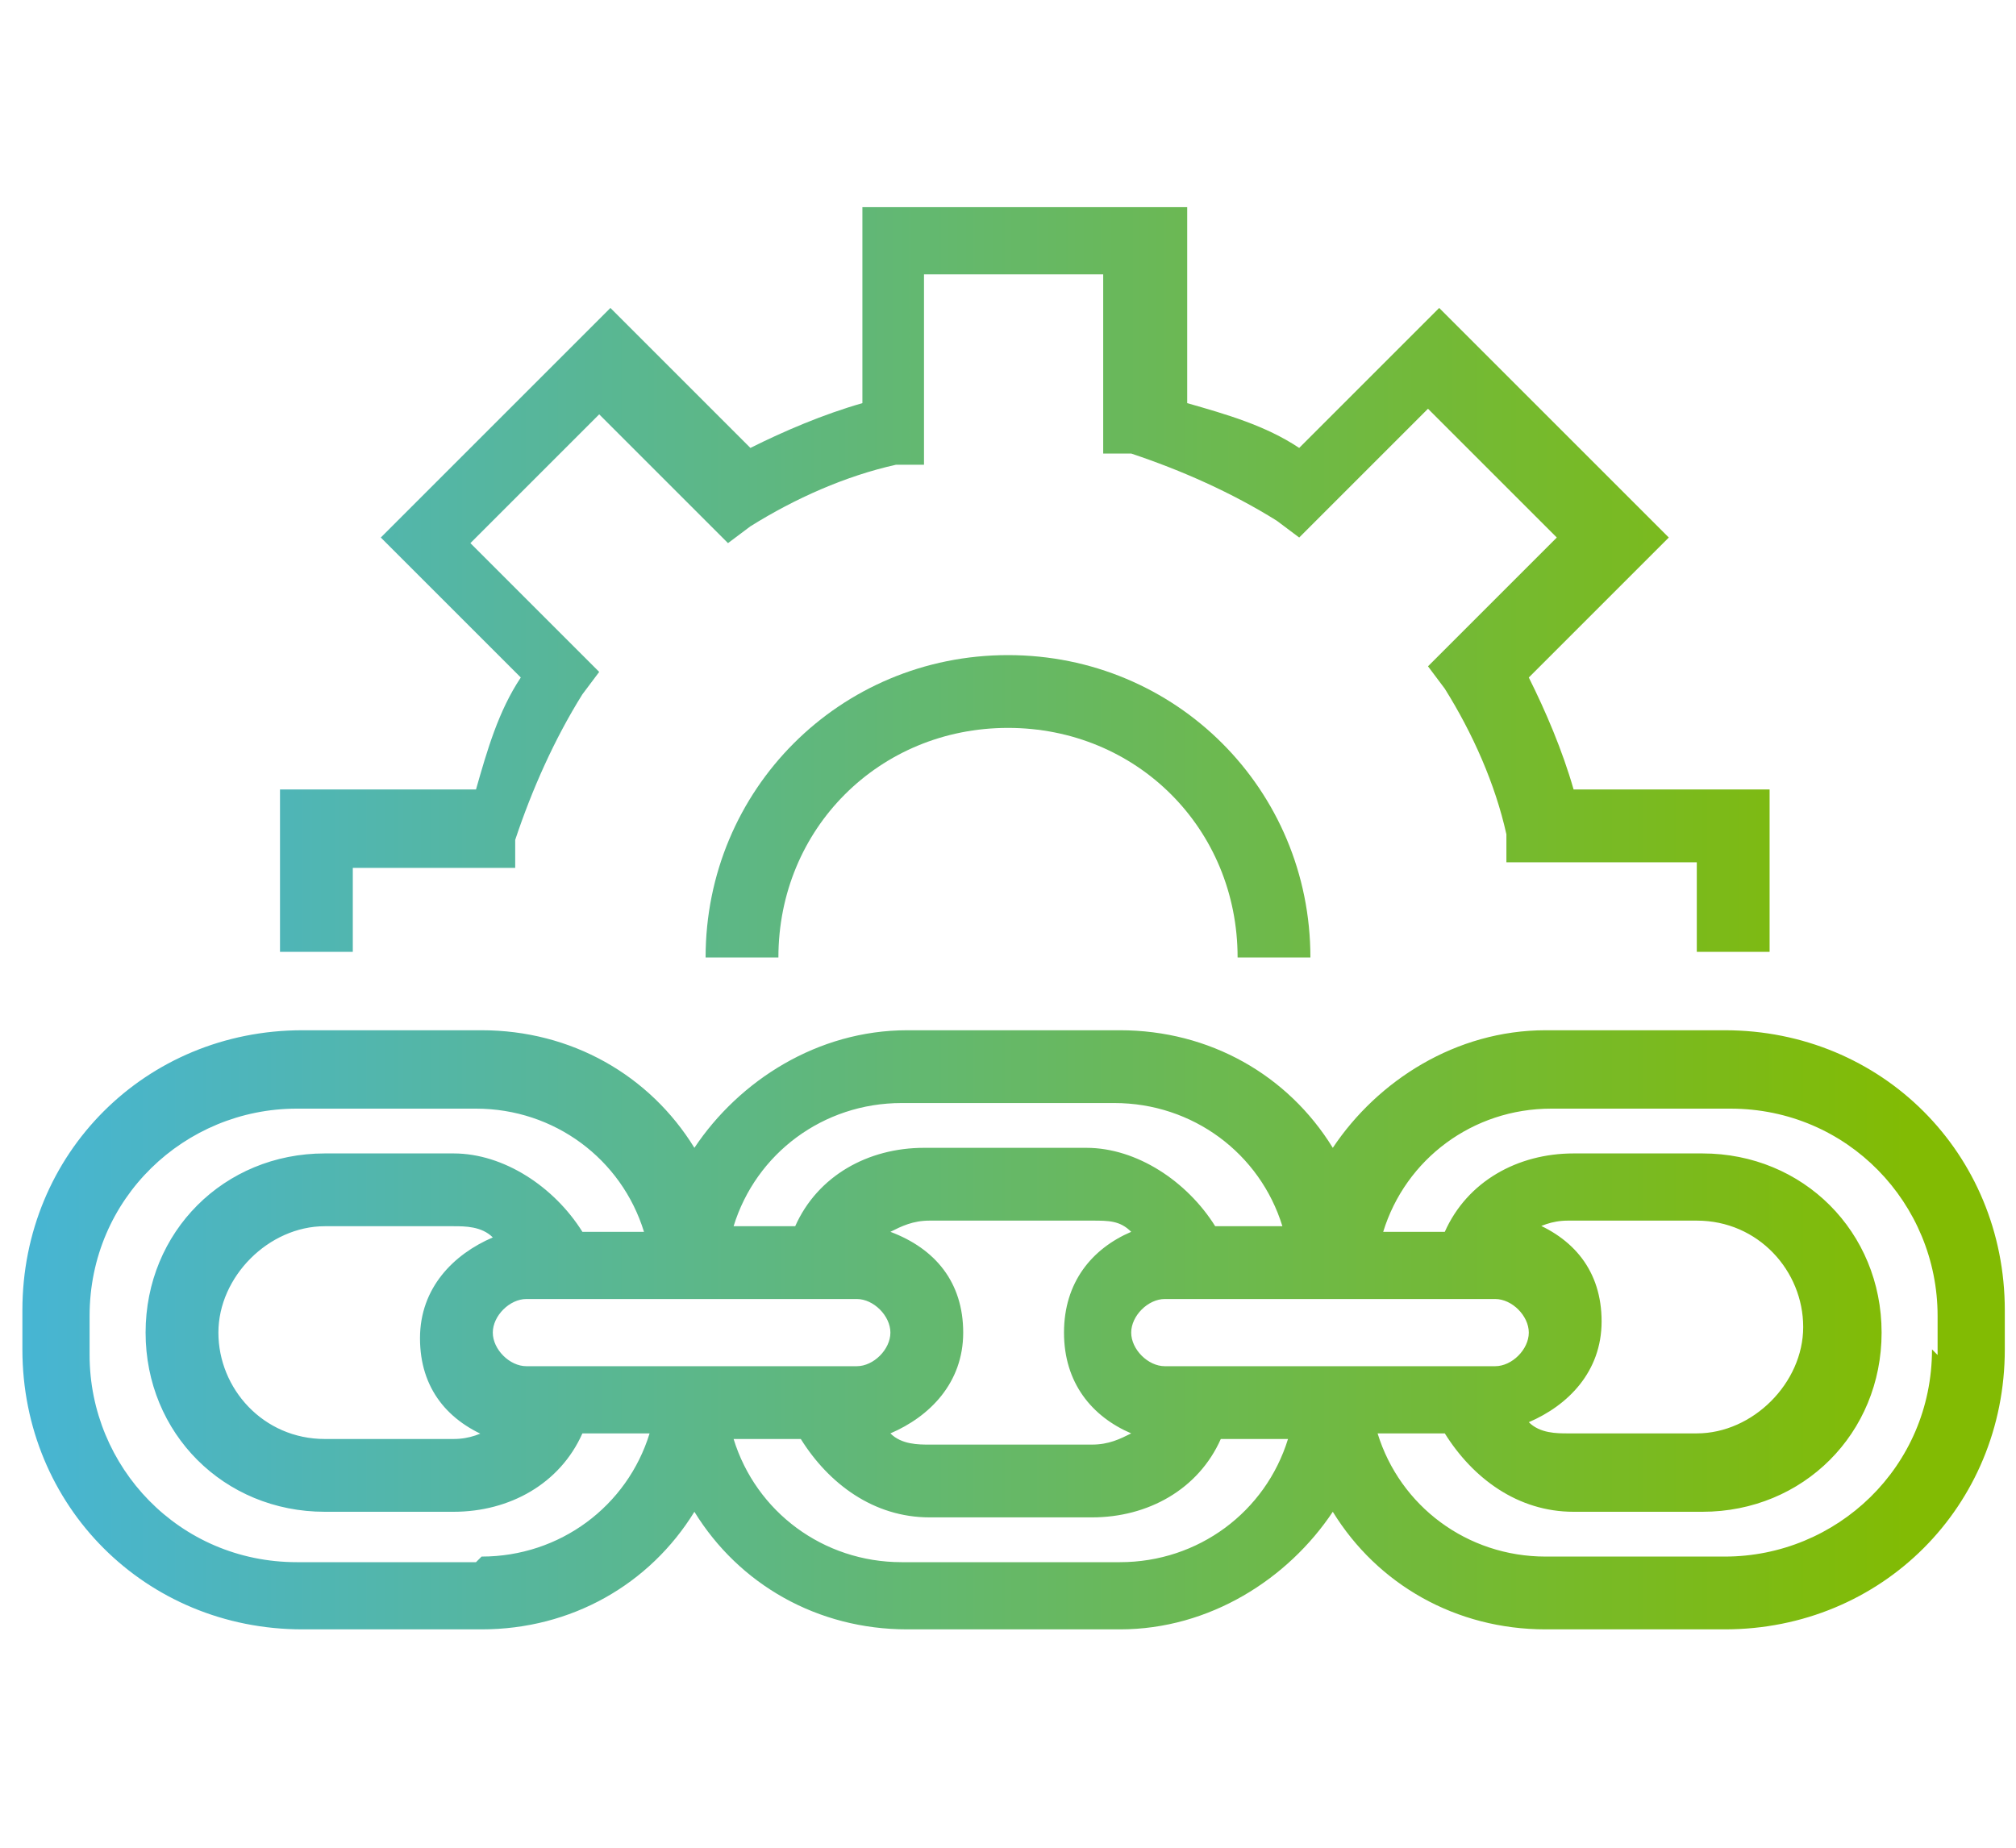 <?xml version="1.0" encoding="UTF-8"?>
<svg xmlns="http://www.w3.org/2000/svg" xmlns:xlink="http://www.w3.org/1999/xlink" version="1.1" viewBox="0 0 36 33">
  <defs>
    <style>
      .cls-1 {
        fill: url(#linear-gradient-3);
      }

      .cls-2 {
        fill: url(#linear-gradient-2);
      }

      .cls-3 {
        fill: url(#linear-gradient);
      }
    </style>
    <linearGradient id="linear-gradient" x1="-2.3" y1="23.8" x2="34.2" y2="23.8" gradientUnits="userSpaceOnUse">
      <stop offset="0" stop-color="#42b4e4"/>
      <stop offset="1" stop-color="#82bb03"/>
    </linearGradient>
    <linearGradient id="linear-gradient-2" x1="-2.3" y1="10.4" x2="34.2" y2="10.4" xlink:href="#linear-gradient"/>
    <linearGradient id="linear-gradient-3" y1="14.4" x2="34.2" y2="14.4" xlink:href="#linear-gradient"/>
  </defs>
  <!-- Generator: Adobe Illustrator 28.7.3, SVG Export Plug-In . SVG Version: 1.2.0 Build 164)  -->
  <g>
    <g id="Layer_1">
      <g>
        <path class="cls-3" d="M30.8,18.4h-3.2c-1.6,0-3,.9-3.8,2.1-.8-1.3-2.2-2.1-3.8-2.1h-3.8c-1.6,0-3,.9-3.8,2.1-.8-1.3-2.2-2.1-3.8-2.1h-3.2c-2.8,0-5,2.2-5,5v.7c0,2.8,2.2,5,5,5h3.2c1.6,0,3-.8,3.8-2.1.8,1.3,2.2,2.1,3.8,2.1h3.8c1.6,0,3-.9,3.8-2.1.8,1.3,2.2,2.1,3.8,2.1h3.2c2.8,0,5-2.2,5-5v-.7c0-2.8-2.2-5-5-5ZM27.3,22c.2-.1.4-.2.7-.2h2.3c1.1,0,1.9.9,1.9,1.9s-.9,1.9-1.9,1.9h-2.3c-.2,0-.5,0-.7-.2.7-.3,1.3-.9,1.3-1.8s-.5-1.5-1.3-1.8ZM26.7,23.2c.3,0,.6.3.6.6s-.3.6-.6.6h-5.9c-.3,0-.6-.3-.6-.6s.3-.6.6-.6h5.9ZM9.4,24.4c-.3,0-.6-.3-.6-.6s.3-.6.6-.6h5.9c.3,0,.6.3.6.6s-.3.6-.6.6h-5.9ZM8.8,25.5c-.2.1-.4.2-.7.2h-2.3c-1.1,0-1.9-.9-1.9-1.9s.9-1.9,1.9-1.9h2.3c.2,0,.5,0,.7.2-.7.3-1.3.9-1.3,1.8s.5,1.5,1.3,1.8ZM15.9,22c.2-.1.4-.2.7-.2h2.9c.3,0,.5,0,.7.2-.7.3-1.2.9-1.2,1.8s.5,1.5,1.2,1.8c-.2.1-.4.2-.7.2h-2.9c-.2,0-.5,0-.7-.2.7-.3,1.3-.9,1.3-1.8s-.5-1.5-1.3-1.8ZM16.1,19.7h3.8c1.4,0,2.6.9,3,2.2h-1.2c-.5-.8-1.4-1.4-2.3-1.4h-2.9c-1,0-1.9.5-2.3,1.4h-1.1c.4-1.3,1.6-2.2,3-2.2ZM8.5,27.9h-3.2c-2.1,0-3.7-1.7-3.7-3.7v-.7c0-2.1,1.7-3.7,3.7-3.7h3.2c1.4,0,2.6.9,3,2.2h-1.1c-.5-.8-1.4-1.4-2.3-1.4h-2.3c-1.8,0-3.2,1.4-3.2,3.2s1.4,3.2,3.2,3.2h2.3c1,0,1.9-.5,2.3-1.4h1.2c-.4,1.3-1.6,2.2-3,2.2ZM19.9,27.9h-3.8c-1.4,0-2.6-.9-3-2.2h1.2c.5.8,1.3,1.4,2.3,1.4h2.9c1,0,1.9-.5,2.3-1.4h1.2c-.4,1.3-1.6,2.2-3,2.2ZM34.5,24.1c0,2.1-1.7,3.7-3.7,3.7h-3.2c-1.4,0-2.6-.9-3-2.2h1.2c.5.8,1.3,1.4,2.3,1.4h2.3c1.8,0,3.2-1.4,3.2-3.2s-1.4-3.2-3.2-3.2h-2.3c-1,0-1.9.5-2.3,1.4h-1.1c.4-1.3,1.6-2.2,3-2.2h3.2c2.1,0,3.7,1.7,3.7,3.7v.7Z"/>
        <path class="cls-2" d="M6,15.5h3.2v-.5c.3-.9.7-1.8,1.2-2.6l.3-.4-2.3-2.3,2.3-2.3,2.3,2.3.4-.3c.8-.5,1.7-.9,2.6-1.1h.5v-3.4h3.2v3.2h.5c.9.3,1.8.7,2.6,1.2l.4.3,2.3-2.3,2.3,2.3-2.3,2.3.3.4c.5.8.9,1.7,1.1,2.6v.5h3.4v1.6h1.3v-2.9h-3.5c-.2-.7-.5-1.4-.8-2l2.5-2.5-4.1-4.1-2.5,2.5c-.6-.4-1.3-.6-2-.8v-3.5h-5.8v3.5c-.7.2-1.4.5-2,.8l-2.5-2.5-4.1,4.1,2.5,2.5c-.4.6-.6,1.3-.8,2h-3.5v2.9h1.3v-1.6Z"/>
        <path class="cls-1" d="M18,11.7c-3,0-5.4,2.4-5.4,5.4h1.3c0-2.3,1.8-4.1,4.1-4.1s4.1,1.8,4.1,4.1h1.3c0-3-2.4-5.4-5.4-5.4Z"/>
      </g>
    </g>
  </g>
</svg>